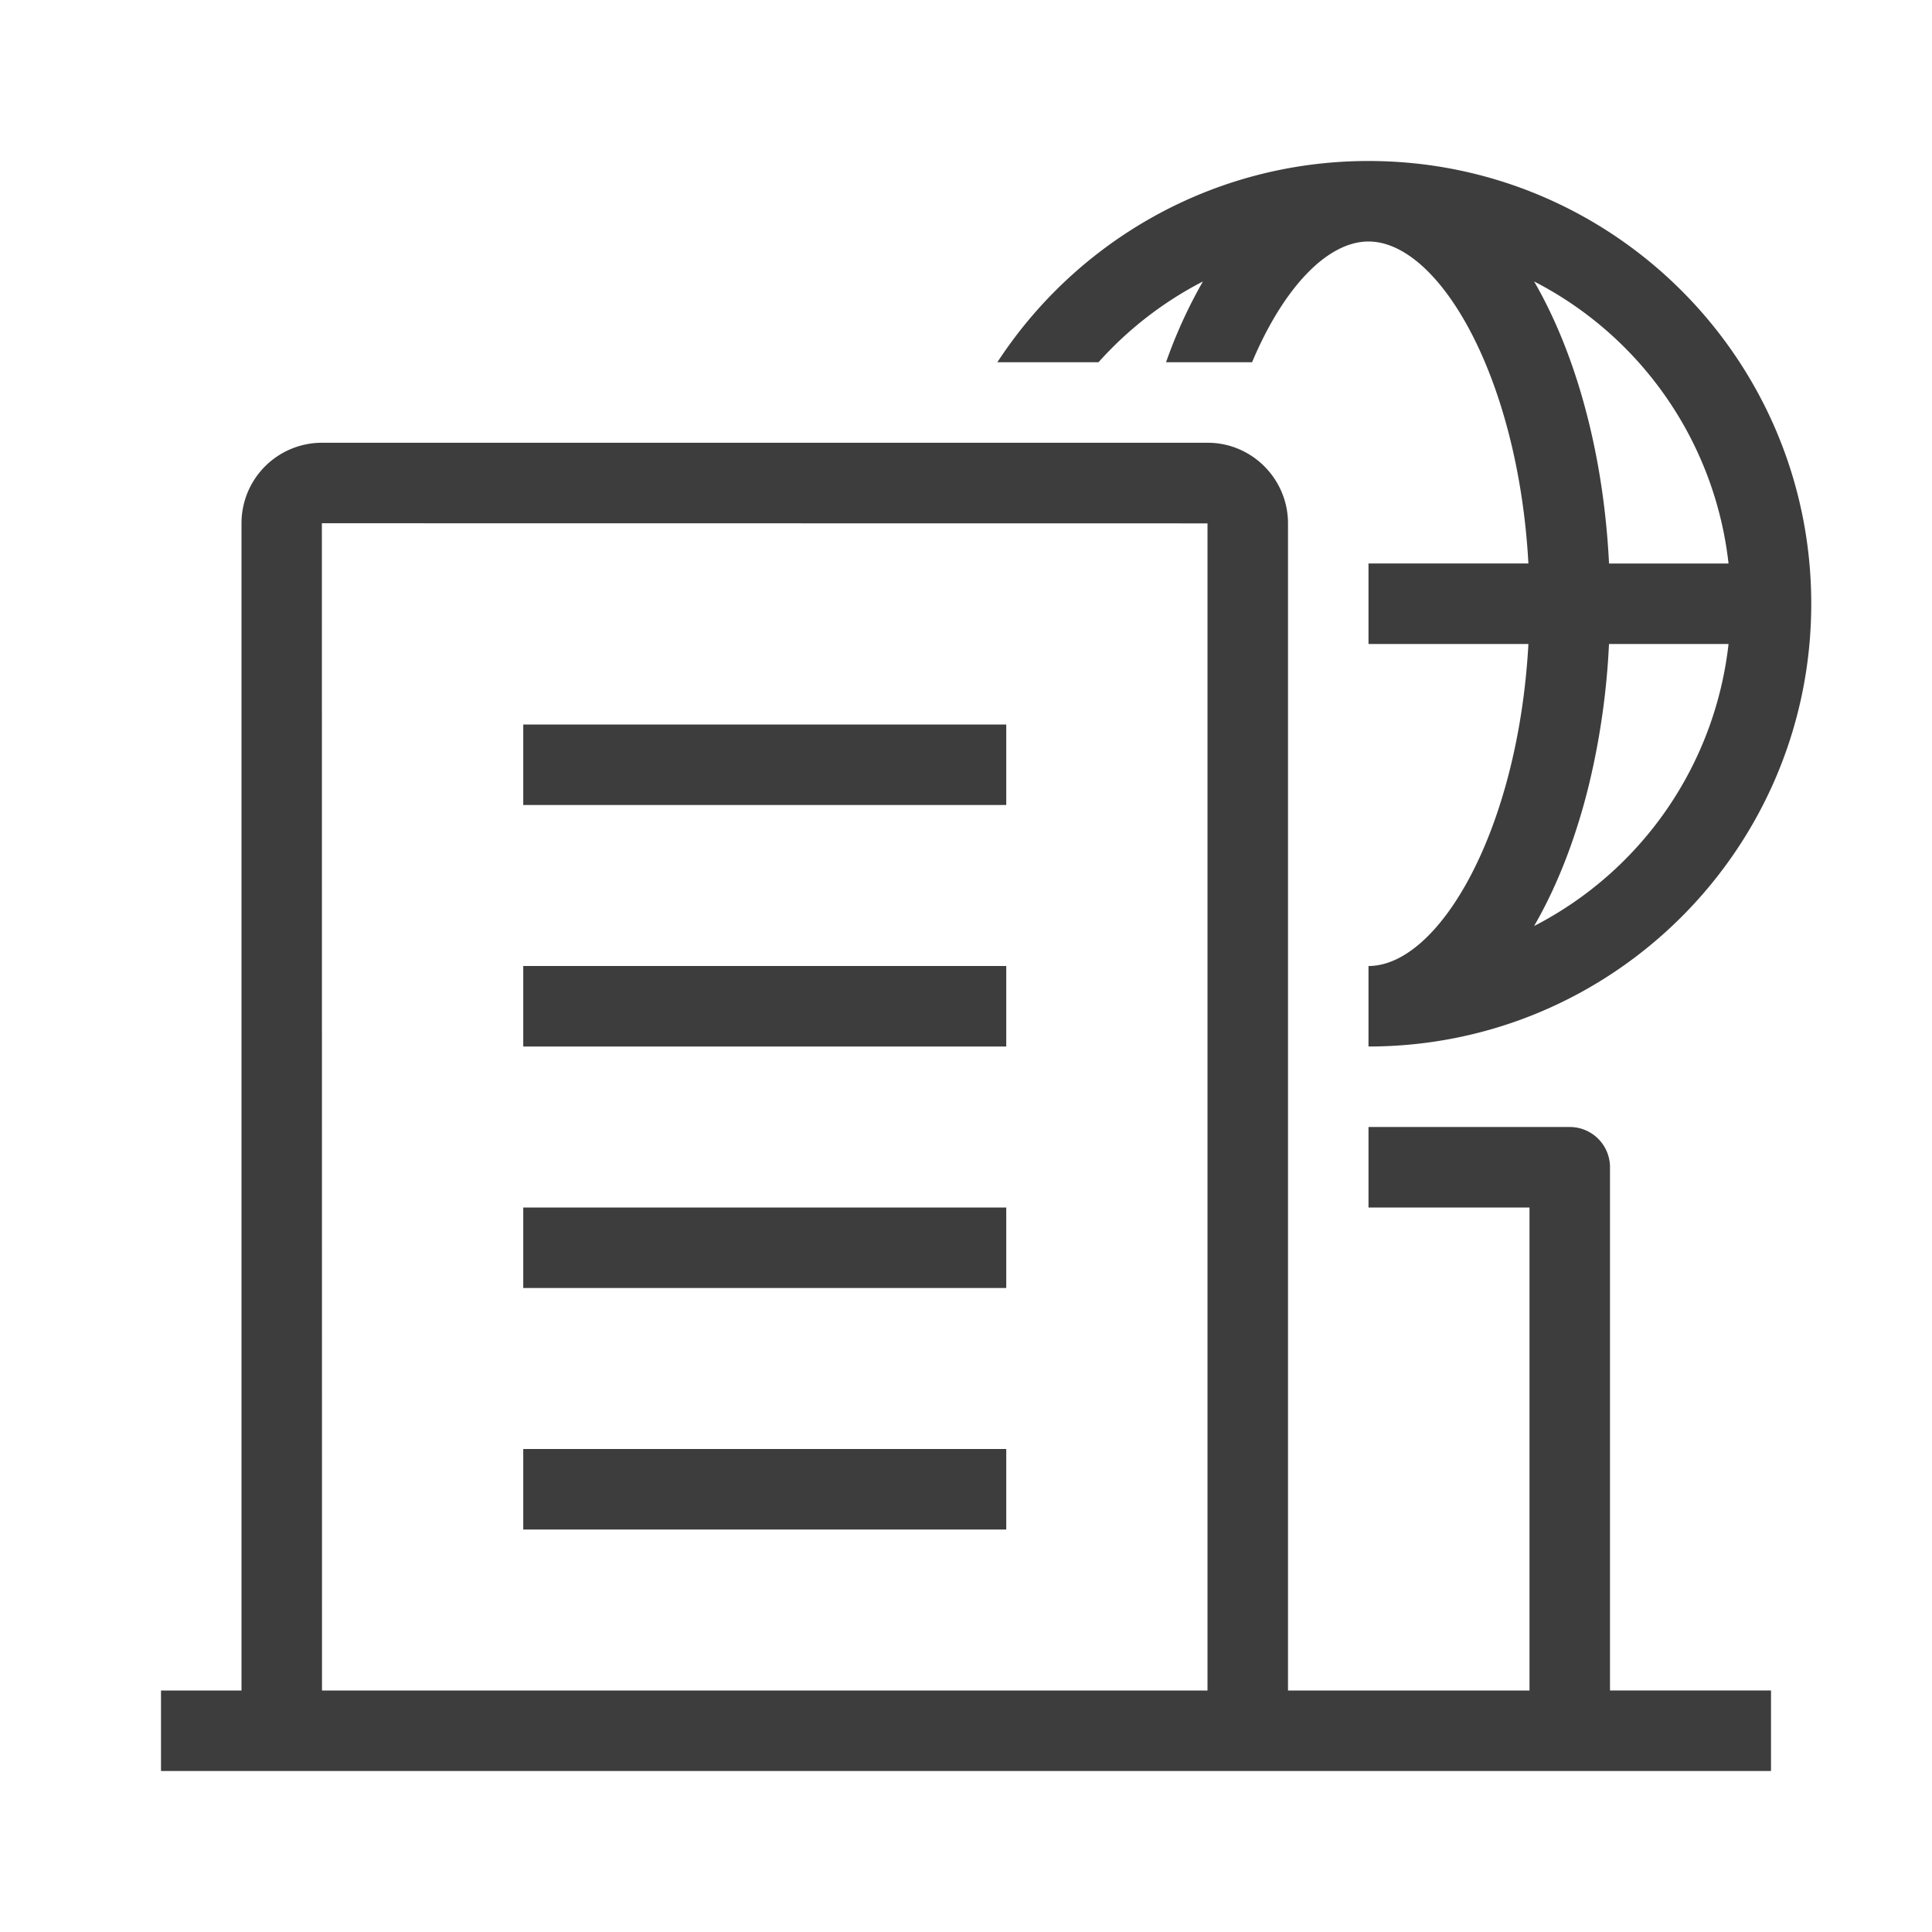 <?xml version="1.0" standalone="no"?><!DOCTYPE svg PUBLIC "-//W3C//DTD SVG 1.1//EN" "http://www.w3.org/Graphics/SVG/1.1/DTD/svg11.dtd"><svg t="1712499829702" class="icon" viewBox="0 0 1024 1024" version="1.1" xmlns="http://www.w3.org/2000/svg" p-id="4493" xmlns:xlink="http://www.w3.org/1999/xlink" width="200" height="200"><path d="M725.333 128c-21.76 0-45.013 24.32-61.717 64H618.027a258.56 258.56 0 0 1 19.541-42.816A192.725 192.725 0 0 0 582.229 192h-53.611c41.877-64.213 114.347-106.667 196.715-106.667 129.6 0 234.667 105.067 234.667 234.667s-105.067 234.667-234.667 234.667v-42.667c37.504 0 79.36-72.213 84.757-170.667H725.333v-42.667h84.757C804.693 200.213 762.837 128 725.333 128z m190.827 170.667a192.107 192.107 0 0 0-103.04-149.483c12.373 21.397 22.421 47.275 29.376 76.224 5.483 22.741 9.045 47.403 10.325 73.259h63.36z m0 42.667h-63.36a397.781 397.781 0 0 1-10.304 73.259c-6.955 28.949-17.003 54.827-29.397 76.224A192.107 192.107 0 0 0 916.16 341.333zM938.667 896v42.667H85.333v-42.667h42.667V277.397A42.667 42.667 0 0 1 170.603 234.667h469.461c23.531 0 42.603 19.243 42.603 42.731V896h128V640h-85.333v-42.667h106.667a21.333 21.333 0 0 1 21.333 21.333v277.333h85.333z m-298.667 0V277.397L170.603 277.333 170.667 896h469.333zM277.333 640h256v42.667H277.333v-42.667z m0-128h256v42.667H277.333v-42.667z m0-128h256v42.667H277.333v-42.667z m0 384h256v42.667H277.333v-42.667z" fill="#3D3D3D" p-id="4494"></path></svg>